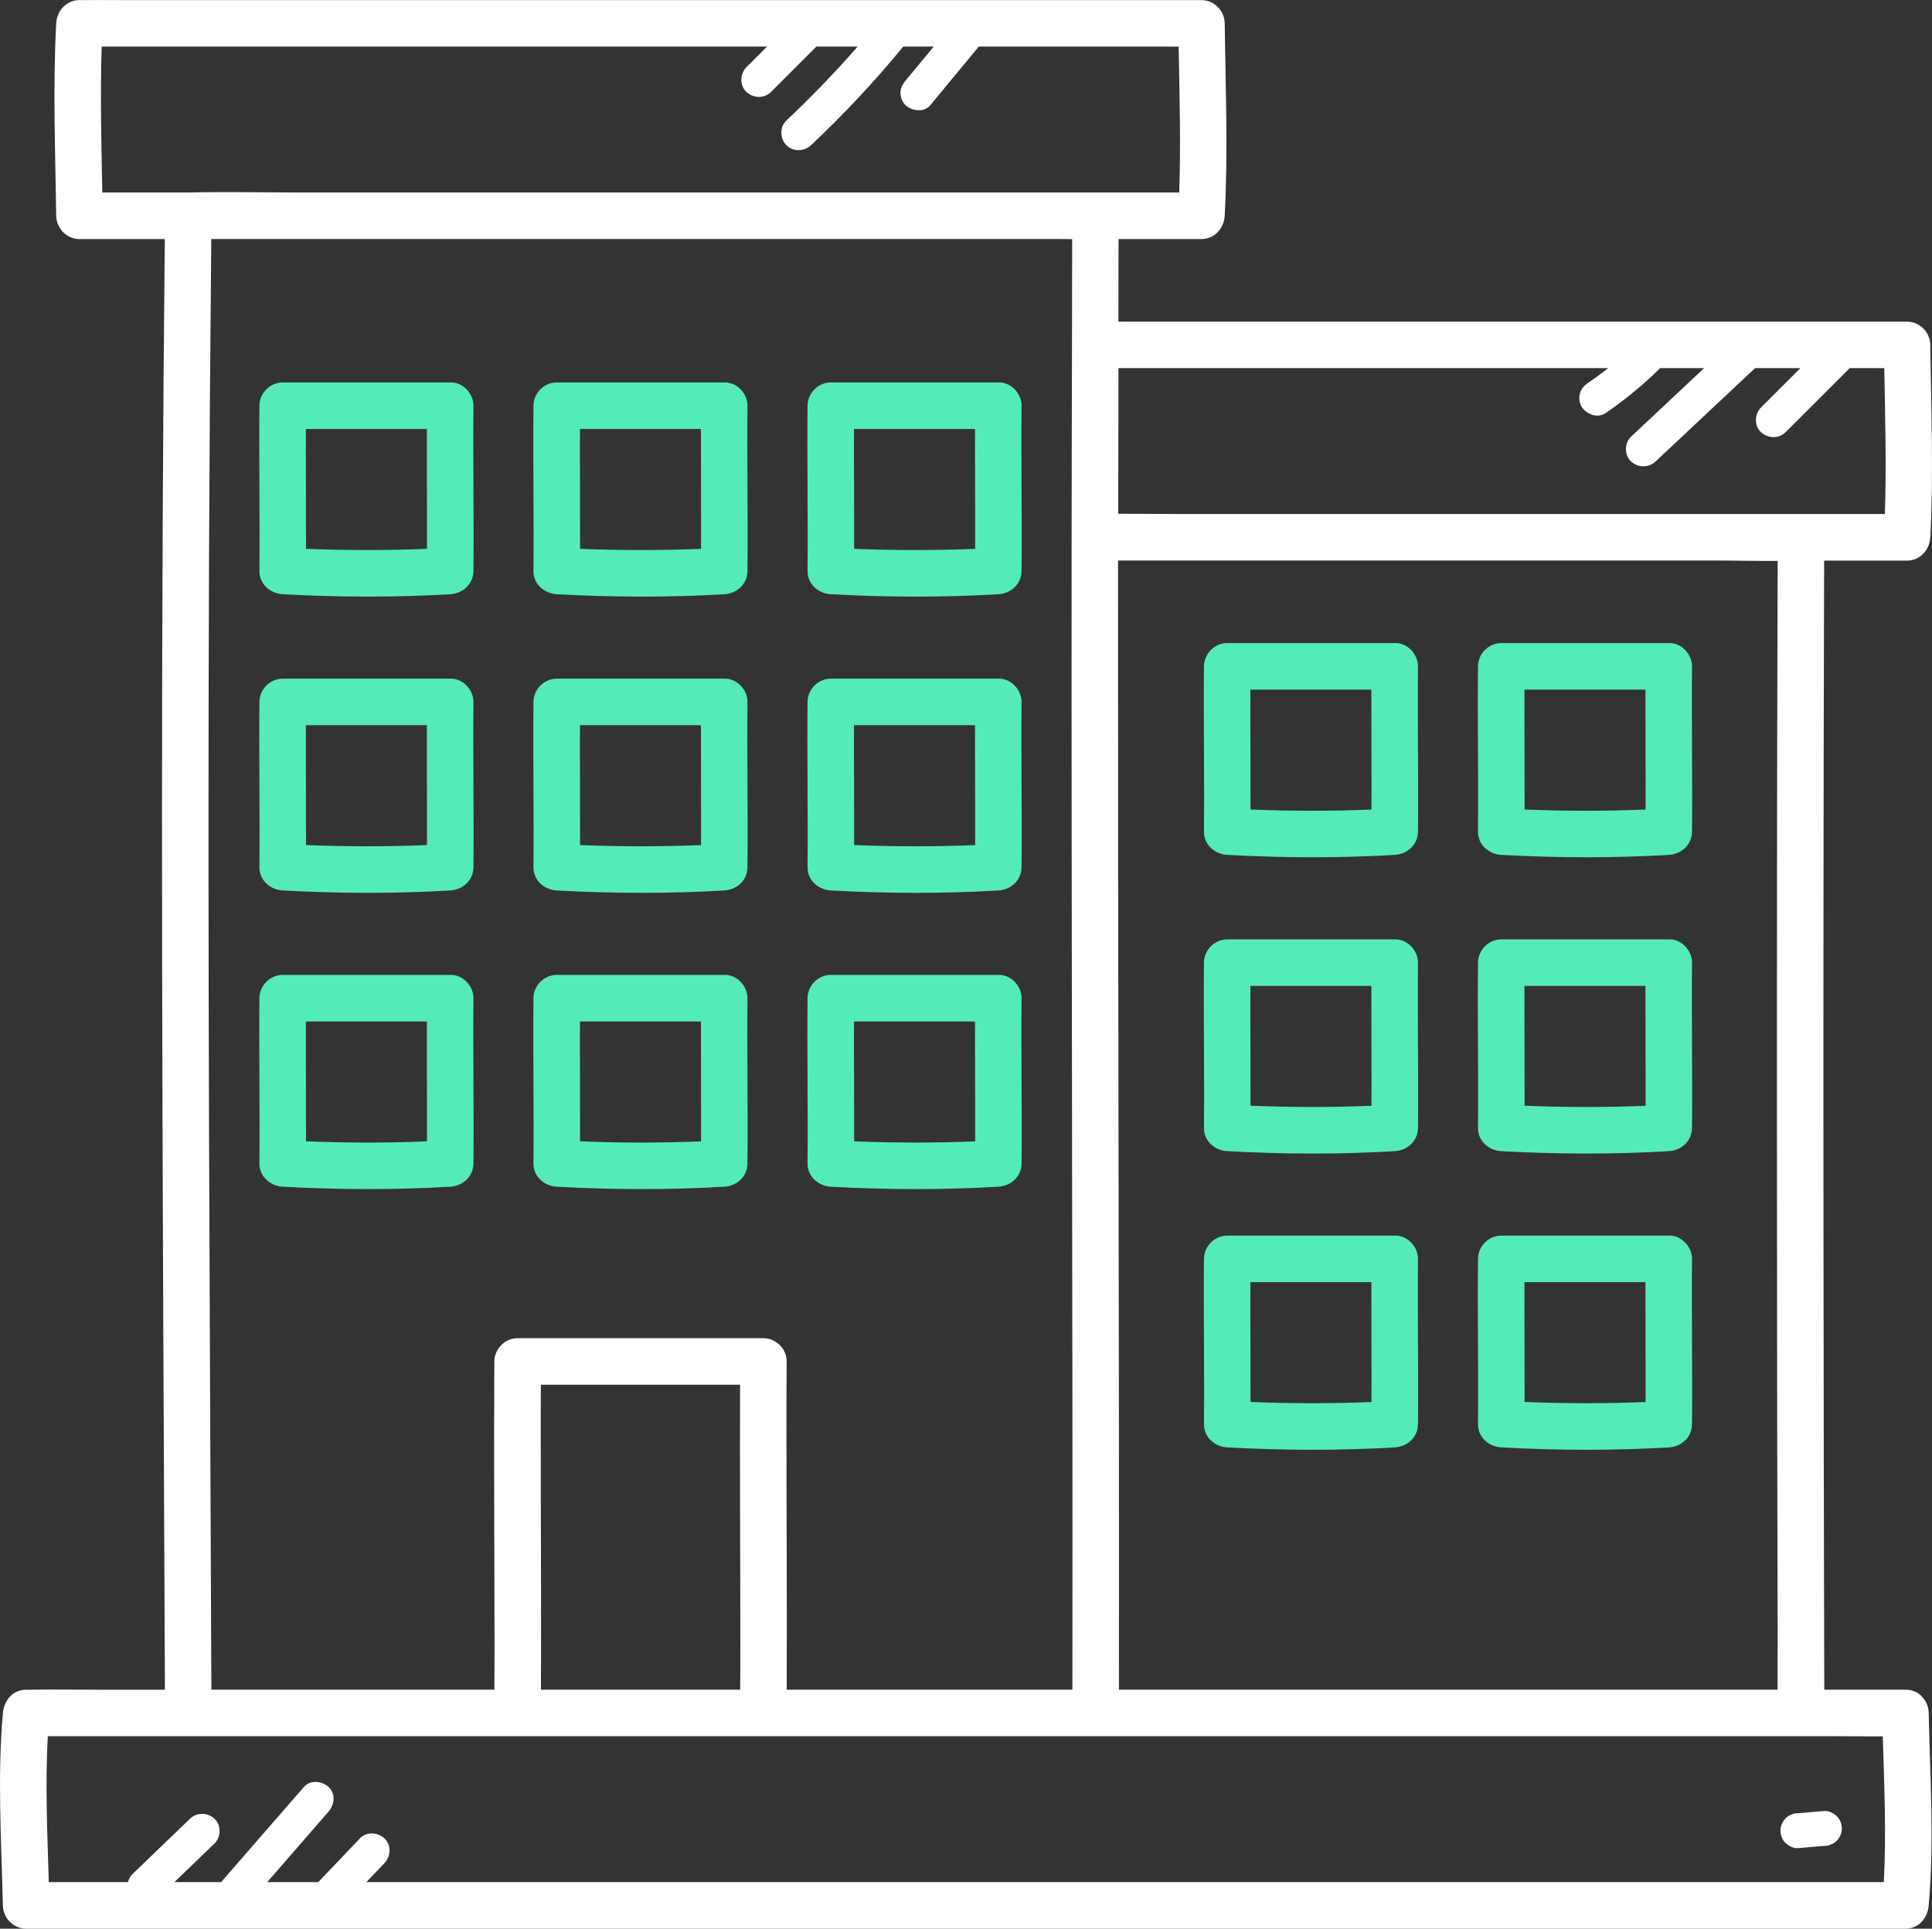 <?xml version="1.0" encoding="UTF-8"?>
<svg id="Layer_1" data-name="Layer 1" xmlns="http://www.w3.org/2000/svg" viewBox="0 0 415.33 414.6">
  <rect x="0" y="0" width="415.33" height="414.6" fill="#333333" stroke="none"/>
  <defs>
    <style>
      .cls-1 {
        fill: #55ebb9;
      }

      .cls-1, .cls-2 {
        stroke-width: 0px;
      }

      .cls-2 {
        fill: #fff;
      }
    </style>
  </defs>
  <path class="cls-2" d="M413.54,365.18c-.79-1.15-2.1-1.96-3.93-1.96h-17.43c0-2.86-.02-5.72-.03-8.58-.03-12.21-.06-24.42-.08-36.63-.03-18.17-.06-36.35-.07-54.52-.02-22.1-.02-44.2,0-66.3.02-24.2.06-48.4.13-72.6,0-1.36,0-2.72.01-4.08h17.82c2.81,0,4.85-2.3,5-5,.74-13.76.17-27.6,0-41.37-.03-2.7-2.26-5-5-5h-167.43c-.7,0-1.4,0-2.1-.01.01-4.49,0-8.98.02-13.48,0-1.42,0-2.84.01-4.26h17.82c2.81,0,4.85-2.3,5-5,.74-13.77.17-27.6,0-41.37-.03-2.7-2.26-5-5-5H26.9C23.76.02,20.62-.02,17.48.02h-.4C14.27.02,12.23,2.32,12.08,5.02c-.74,13.76-.18,27.6,0,41.37.04,2.7,2.26,5,5,5h18.35c-.2,20-.36,39.99-.45,59.99-.1,20.94-.15,41.88-.15,62.82s.03,41.39.09,62.08c.06,20.62.15,41.24.24,61.85.09,20.71.19,41.42.28,62.14,0,.99,0,1.98.01,2.96h-13.43c-5.23,0-10.48-.09-15.71,0h-.69c-2.88,0-4.76,2.3-5,5-1.22,13.72-.31,27.62,0,41.37.06,2.7,2.24,5,5,5h404c2.88,0,4.76-2.3,5-5,1.22-13.72.29-27.62,0-41.37-.03-1.26-.44-2.27-1.07-3.04h-.01ZM240.46,248.56c-.03-20.08-.07-40.17-.09-60.25-.02-21.21-.03-42.43-.02-63.64v-4.18h128.08c4.56,0,9.15.12,13.72.09-.07,22.71-.12,45.43-.14,68.14-.02,22.38-.03,44.76-.01,67.14.01,18.77.03,37.53.06,56.3.02,13.06.05,26.12.09,39.19.01,3.95-.04,7.91-.02,11.87h-141.59c.02-18.49.02-36.97,0-55.46-.02-19.73-.05-39.46-.08-59.19h0ZM252.77,79.13h92.94c-.21.17-.42.34-.63.5-.09.07-.19.15-.28.22-1.13.85-2.27,1.68-3.44,2.48-.81.56-1.45,1.27-1.72,2.24-.25.9-.14,2.09.38,2.89,1.04,1.61,3.4,2.53,5.13,1.35,4.19-2.87,8.13-6.11,11.75-9.68h9.44c-5.24,4.92-10.48,9.83-15.72,14.75-1.43,1.34-1.46,3.96,0,5.3,1.54,1.41,3.77,1.43,5.3,0,7.13-6.68,14.25-13.37,21.38-20.05h9.74c-2.83,2.82-5.65,5.65-8.48,8.47-1.39,1.39-1.49,3.93,0,5.3,1.5,1.37,3.82,1.48,5.3,0,4.6-4.59,9.19-9.18,13.79-13.77h5.22c.73,0,1.47,0,2.2.02.19,10.44.47,20.91.13,31.35h-151.09c-4.57,0-9.14-.07-13.72-.06.01-10.44.03-20.88.05-31.31h12.34,0ZM23.54,10.01h141.36c-1.48,1.48-2.97,2.97-4.45,4.45-1.39,1.39-1.49,3.93,0,5.3,1.5,1.37,3.82,1.48,5.3,0l9.75-9.75h8.87c-4.85,5.54-9.96,10.85-15.32,15.9-1.48,1.39-1.4,3.9,0,5.3,1.47,1.47,3.82,1.39,5.3,0,7.06-6.63,13.68-13.72,19.83-21.2h6.55c-2.02,2.44-4.03,4.87-6.05,7.31-.65.79-1.1,1.6-1.1,2.65,0,.92.41,2.02,1.1,2.65,1.38,1.27,3.97,1.61,5.3,0,3.48-4.2,6.96-8.41,10.44-12.61h38.06c1.63,0,3.27.02,4.9.02.19,10.44.47,20.91.13,31.35H64.42c-7.86,0-15.75-.19-23.61,0h-18.82c-.19-10.45-.47-20.93-.13-31.37h1.68ZM45.19,305.65c-.09-20.53-.18-41.05-.25-61.58-.07-20.67-.11-41.34-.12-62.01,0-20.98.03-41.97.12-62.95.09-21.47.24-42.93.45-64.4.01-1.11.02-2.22.03-3.33h182.13c.98,0,1.95.02,2.94.03-.02,7.37-.03,14.74-.04,22.11-.02.2-.03.4-.02.61,0,.05.02.1.02.15-.03,13.71-.07,27.42-.08,41.12v.1h0v1.08c-.02,21.4-.01,42.81.01,64.21.02,20.18.05,40.36.08,60.54.03,19.73.06,39.47.08,59.2.02,19.97.03,39.94,0,59.92v2.77h-61.42c.08-18.42-.05-36.83-.05-55.25,0-5.1,0-10.21.04-15.31.02-2.7-2.3-5-5-5h-52.84c-2.72,0-4.98,2.29-5,5-.13,20.08.03,40.17.04,60.25,0,3.44,0,6.88-.03,10.31h-60.84c-.08-19.19-.17-38.38-.25-57.57h0ZM156.01,363.22h-39.72c.08-18.42-.05-36.83-.05-55.25,0-3.44,0-6.88.03-10.31h42.83c-.08,18.42.05,36.83.05,55.25,0,3.44,0,6.88-.03,10.31h-3.11ZM363.44,404.59H78.76c1.3-1.36,2.6-2.73,3.9-4.09,1.35-1.42,1.52-3.91,0-5.3-1.47-1.35-3.86-1.52-5.3,0-2.98,3.13-5.97,6.26-8.95,9.39h-10.96c4.39-5.05,8.79-10.11,13.18-15.16,1.29-1.48,1.56-3.87,0-5.3-1.41-1.3-3.93-1.58-5.3,0l-17.46,20.07c-.11.12-.19.26-.28.39h-10.1c2.88-2.77,5.75-5.54,8.63-8.31,1.42-1.36,1.47-3.95,0-5.3-1.52-1.4-3.79-1.45-5.3,0-4.12,3.96-8.23,7.93-12.35,11.89-.48.46-.79,1.07-.95,1.72H10.49c-.31-10.44-.78-20.94-.22-31.37h382.95c3.84,0,7.69.05,11.53.04.31,10.43.78,20.92.22,31.33h-41.53Z"/>
  <path class="cls-1" d="M55.77,122.74c-.03,2.81,2.32,4.85,5,5,12.01.65,24.01.71,36.01,0,2.72-.16,4.97-2.16,5-5,.11-11.84-.11-23.69,0-35.53.02-2.62-2.32-5.12-5-5h-36.01c-2.72,0-4.98,2.29-5,5-.11,11.84.11,23.69,0,35.53ZM65.78,117.97c.02-8.59-.06-17.18-.03-25.76h26.01c-.02,8.59.06,17.18.03,25.77-8.67.36-17.34.34-26.01,0h0Z"/>
  <path class="cls-1" d="M114.68,122.74c-.03,2.81,2.32,4.85,5,5,12.01.65,24.01.71,36.01,0,2.72-.16,4.97-2.16,5-5,.11-11.84-.11-23.69,0-35.53.02-2.62-2.32-5.12-5-5h-36.01c-2.72,0-4.98,2.29-5,5-.11,11.84.11,23.69,0,35.53ZM124.7,117.97c.02-8.59-.06-17.18-.03-25.76h26.01c-.02,8.59.06,17.18.03,25.77-8.67.36-17.34.34-26.01,0h0Z"/>
  <path class="cls-1" d="M173.6,122.74c-.03,2.81,2.32,4.85,5,5,12.01.65,24.01.71,36.01,0,2.72-.16,4.97-2.16,5-5,.11-11.84-.11-23.69,0-35.53.02-2.62-2.32-5.12-5-5h-36.01c-2.72,0-4.98,2.29-5,5-.11,11.84.11,23.69,0,35.53h0ZM183.62,117.97c.02-8.59-.06-17.18-.03-25.76h26.01c-.02,8.59.06,17.18.03,25.77-8.67.36-17.34.34-26.01,0h0Z"/>
  <path class="cls-1" d="M55.77,186.42c-.03,2.81,2.32,4.85,5,5,12.01.65,24.01.71,36.01,0,2.72-.16,4.97-2.16,5-5,.11-11.84-.11-23.69,0-35.53.02-2.62-2.32-5.12-5-5h-36.01c-2.72,0-4.98,2.29-5,5-.11,11.84.11,23.69,0,35.53ZM65.78,181.65c.02-8.59-.06-17.18-.03-25.76h26.01c-.02,8.59.06,17.18.03,25.77-8.67.36-17.34.34-26.01,0h0Z"/>
  <path class="cls-1" d="M114.68,186.42c-.03,2.81,2.32,4.85,5,5,12.01.65,24.01.71,36.01,0,2.72-.16,4.97-2.16,5-5,.11-11.84-.11-23.69,0-35.53.02-2.62-2.32-5.12-5-5h-36.01c-2.72,0-4.98,2.29-5,5-.11,11.84.11,23.69,0,35.53ZM124.7,181.65c.02-8.59-.06-17.18-.03-25.76h26.01c-.02,8.59.06,17.18.03,25.77-8.67.36-17.34.34-26.01,0h0Z"/>
  <path class="cls-1" d="M173.6,186.42c-.03,2.81,2.32,4.85,5,5,12.01.65,24.01.71,36.01,0,2.72-.16,4.97-2.16,5-5,.11-11.84-.11-23.69,0-35.53.02-2.62-2.32-5.12-5-5h-36.01c-2.72,0-4.98,2.29-5,5-.11,11.84.11,23.69,0,35.53h0ZM183.62,181.65c.02-8.59-.06-17.18-.03-25.76h26.01c-.02,8.59.06,17.18.03,25.77-8.67.36-17.34.34-26.01,0h0Z"/>
  <path class="cls-1" d="M55.77,250.1c-.03,2.81,2.32,4.85,5,5,12.01.65,24.01.71,36.01,0,2.72-.16,4.97-2.16,5-5,.11-11.84-.11-23.69,0-35.53.02-2.62-2.32-5.12-5-5h-36.01c-2.72,0-4.98,2.29-5,5-.11,11.84.11,23.69,0,35.53ZM65.78,245.34c.02-8.59-.06-17.18-.03-25.76h26.01c-.02,8.59.06,17.18.03,25.77-8.67.36-17.34.34-26.01-.01h0Z"/>
  <path class="cls-1" d="M114.68,250.1c-.03,2.81,2.32,4.85,5,5,12.01.65,24.01.71,36.01,0,2.72-.16,4.97-2.16,5-5,.11-11.84-.11-23.69,0-35.53.02-2.62-2.32-5.12-5-5h-36.01c-2.72,0-4.98,2.29-5,5-.11,11.84.11,23.69,0,35.53ZM124.7,245.34c.02-8.59-.06-17.18-.03-25.76h26.01c-.02,8.59.06,17.18.03,25.77-8.67.36-17.34.34-26.01-.01h0Z"/>
  <path class="cls-1" d="M173.6,250.1c-.03,2.81,2.32,4.85,5,5,12.01.65,24.01.71,36.01,0,2.72-.16,4.97-2.16,5-5,.11-11.84-.11-23.69,0-35.53.02-2.62-2.32-5.12-5-5h-36.01c-2.72,0-4.98,2.29-5,5-.11,11.84.11,23.69,0,35.53h0ZM183.62,245.34c.02-8.59-.06-17.18-.03-25.76h26.01c-.02,8.59.06,17.18.03,25.77-8.67.36-17.34.34-26.01-.01h0Z"/>
  <path class="cls-1" d="M258.82,178.77c-.03,2.81,2.32,4.85,5,5,12.01.65,24.01.71,36.01,0,2.72-.16,4.97-2.16,5-5,.11-11.84-.11-23.69,0-35.53.02-2.62-2.32-5.12-5-5h-36.01c-2.72,0-4.98,2.29-5,5-.11,11.84.11,23.69,0,35.53ZM268.83,174.01c.02-8.59-.06-17.18-.03-25.76h26.01c-.02,8.59.06,17.18.03,25.77-8.67.36-17.34.34-26.01,0h0Z"/>
  <path class="cls-1" d="M317.73,178.77c-.03,2.81,2.32,4.85,5,5,12.01.65,24.01.71,36.01,0,2.72-.16,4.97-2.16,5-5,.11-11.84-.11-23.69,0-35.53.02-2.62-2.32-5.12-5-5h-36.01c-2.72,0-4.98,2.29-5,5-.11,11.84.11,23.69,0,35.53ZM327.75,174.01c.02-8.59-.06-17.18-.03-25.76h26.01c-.02,8.59.06,17.18.03,25.77-8.67.36-17.34.34-26.01,0h0Z"/>
  <path class="cls-1" d="M258.82,242.46c-.03,2.81,2.32,4.85,5,5,12.01.65,24.01.71,36.01,0,2.72-.16,4.97-2.16,5-5,.11-11.84-.11-23.69,0-35.53.02-2.62-2.32-5.12-5-5h-36.01c-2.72,0-4.98,2.29-5,5-.11,11.84.11,23.69,0,35.53ZM268.83,237.69c.02-8.59-.06-17.18-.03-25.76h26.01c-.02,8.59.06,17.18.03,25.77-8.67.36-17.34.34-26.01-.01Z"/>
  <path class="cls-1" d="M317.73,242.46c-.03,2.81,2.32,4.85,5,5,12.01.65,24.01.71,36.01,0,2.72-.16,4.97-2.16,5-5,.11-11.84-.11-23.69,0-35.53.02-2.62-2.32-5.12-5-5h-36.01c-2.72,0-4.98,2.29-5,5-.11,11.84.11,23.69,0,35.53ZM327.75,237.69c.02-8.59-.06-17.18-.03-25.76h26.01c-.02,8.59.06,17.18.03,25.77-8.67.36-17.34.34-26.01-.01Z"/>
  <path class="cls-1" d="M258.82,306.14c-.03,2.81,2.32,4.85,5,5,12.01.65,24.01.71,36.01,0,2.72-.16,4.97-2.16,5-5,.11-11.84-.11-23.69,0-35.53.02-2.62-2.32-5.12-5-5h-36.01c-2.72,0-4.98,2.29-5,5-.11,11.84.11,23.69,0,35.53ZM268.83,301.37c.02-8.59-.06-17.18-.03-25.76h26.01c-.02,8.59.06,17.18.03,25.77-8.67.36-17.34.34-26.01-.01h0Z"/>
  <path class="cls-1" d="M317.73,306.14c-.03,2.81,2.32,4.85,5,5,12.01.65,24.01.71,36.01,0,2.72-.16,4.97-2.16,5-5,.11-11.84-.11-23.69,0-35.53.02-2.62-2.32-5.12-5-5h-36.01c-2.72,0-4.98,2.29-5,5-.11,11.84.11,23.69,0,35.53ZM327.75,301.37c.02-8.59-.06-17.18-.03-25.76h26.01c-.02,8.59.06,17.18.03,25.77-8.67.36-17.34.34-26.01-.01h0Z"/>
  <path class="cls-2" d="M394.85,390.4c-.7-.64-1.67-1.18-2.65-1.1-1.9.16-3.8.32-5.7.48-.52-.02-1,.09-1.44.32-.46.15-.87.41-1.21.78-.65.65-1.14,1.72-1.1,2.65.04.97.36,1.98,1.1,2.65.7.64,1.67,1.18,2.65,1.1,1.9-.16,3.8-.32,5.7-.48.52.02,1-.09,1.44-.32.46-.15.87-.41,1.21-.78.65-.65,1.14-1.72,1.1-2.65-.04-.97-.36-1.98-1.1-2.65Z"/>
</svg>